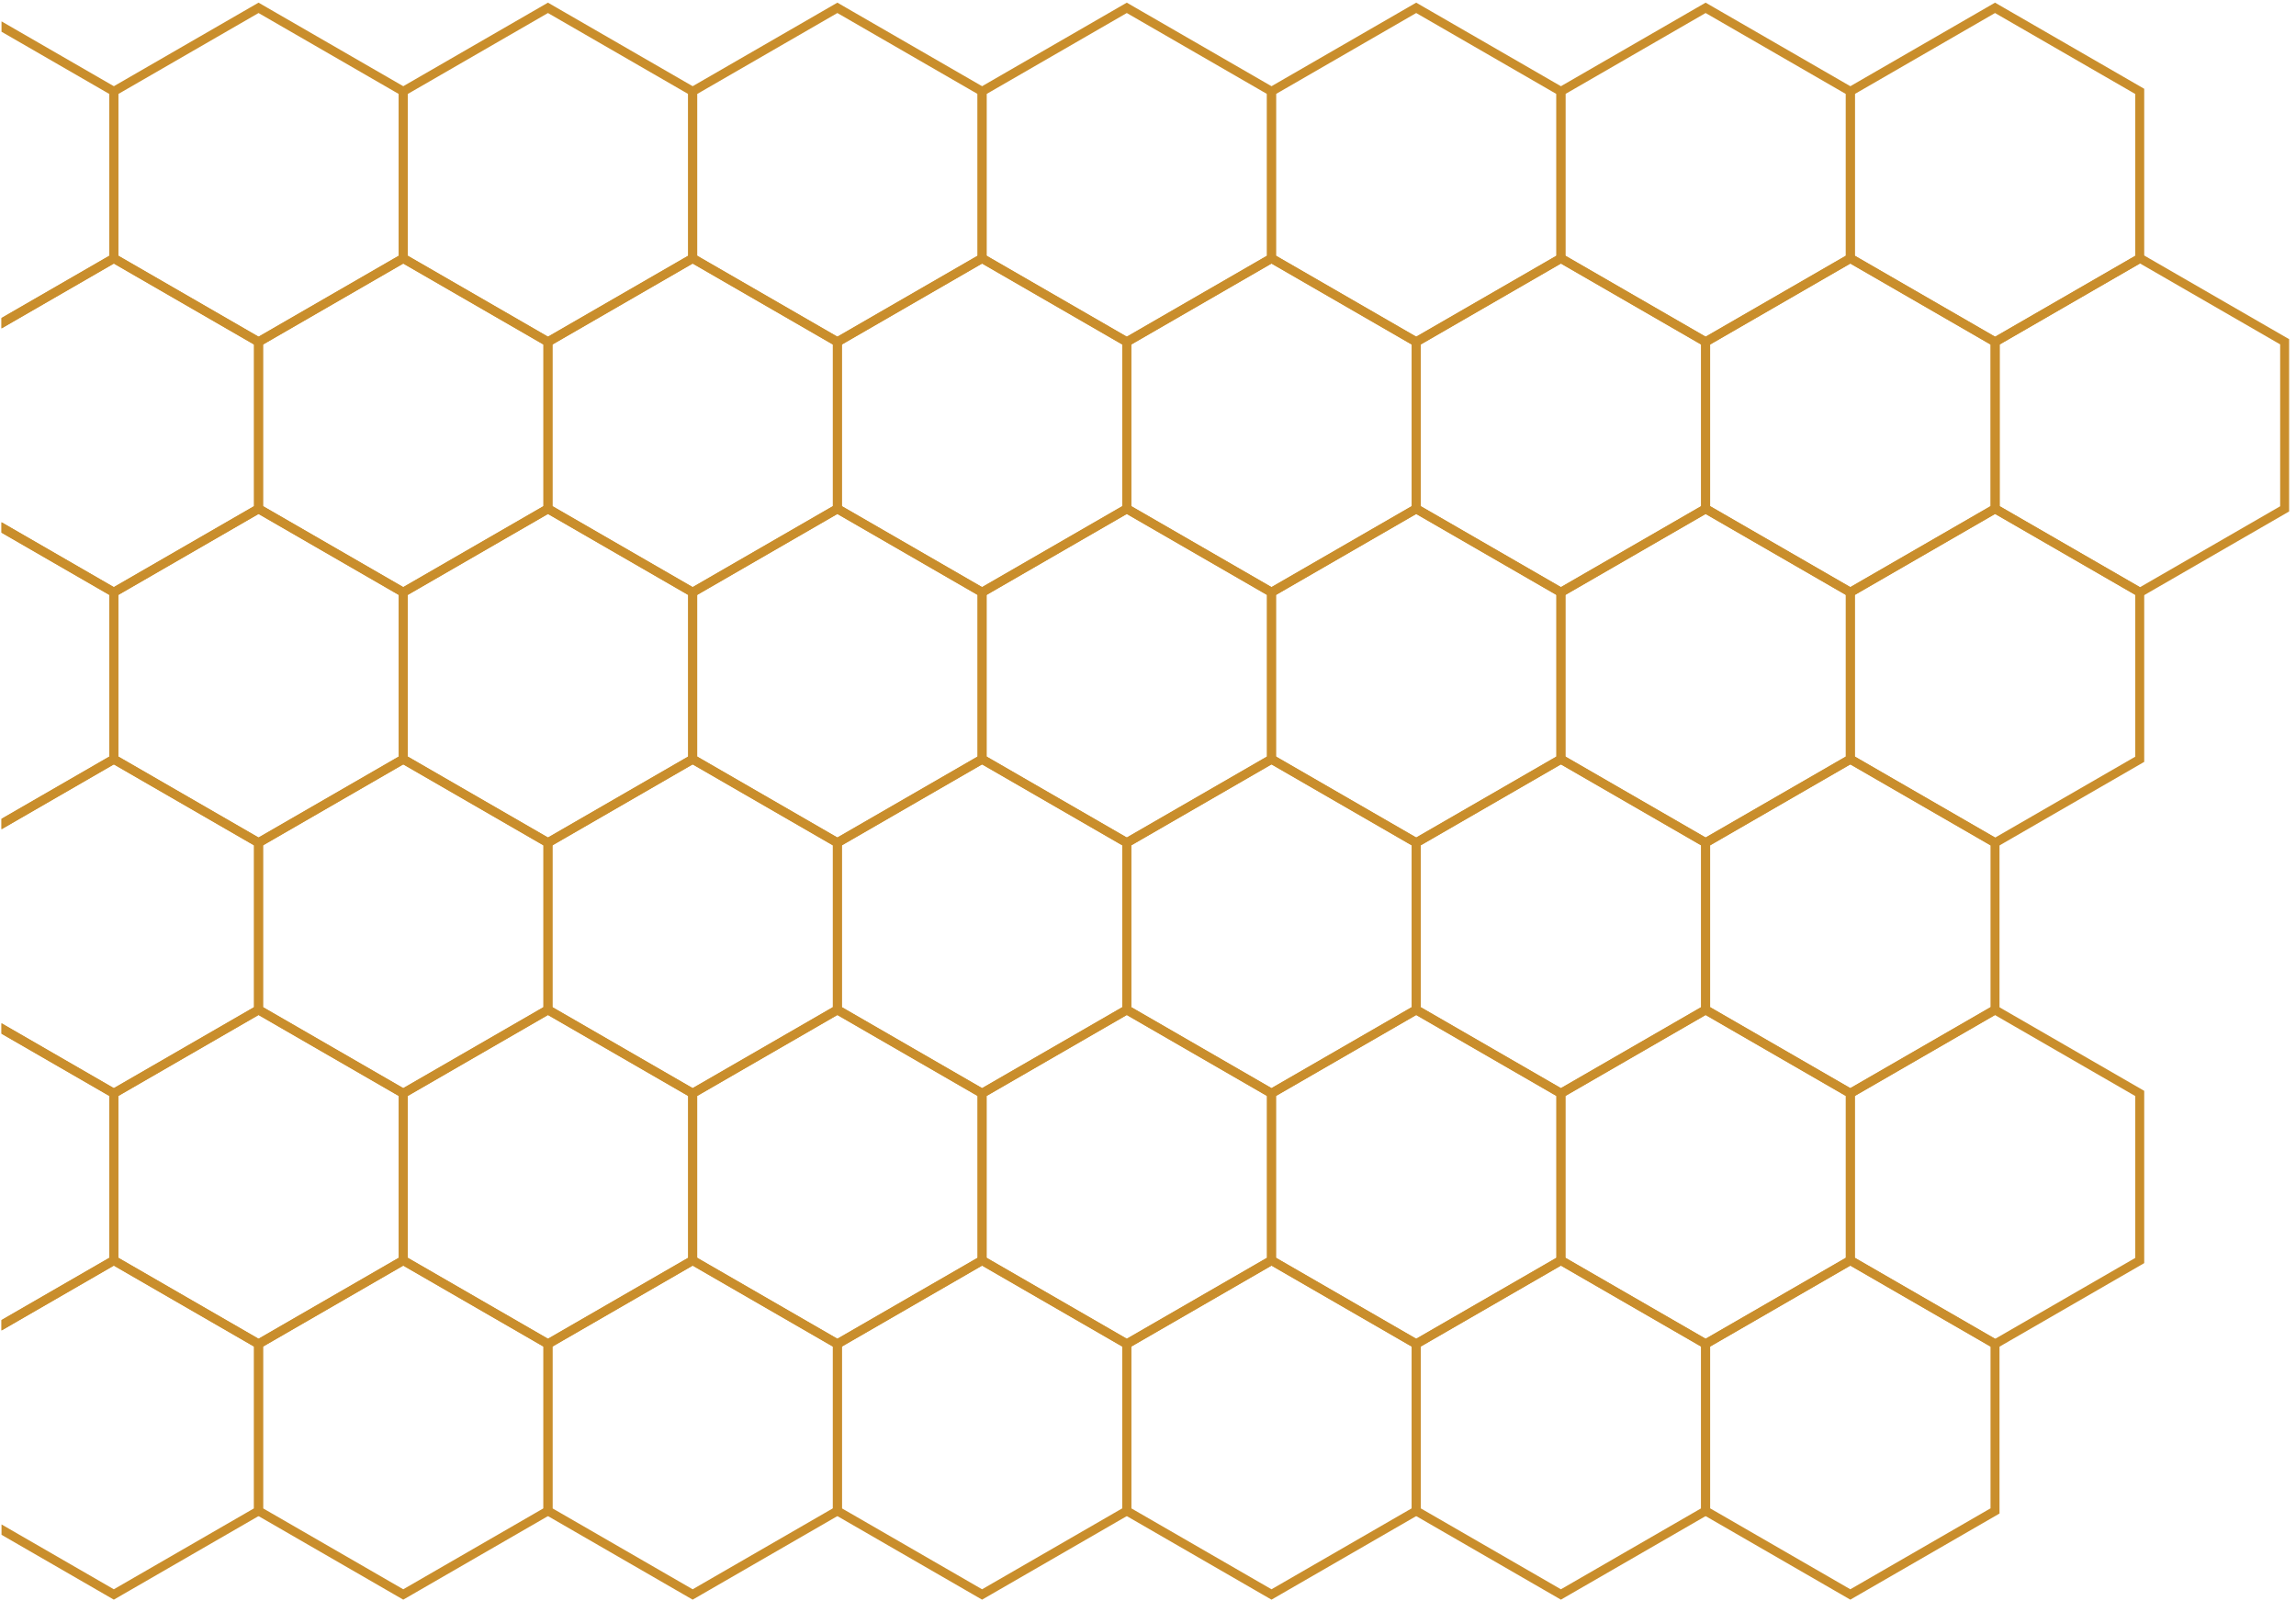<svg xmlns="http://www.w3.org/2000/svg" xmlns:xlink="http://www.w3.org/1999/xlink" xmlns:serif="http://www.serif.com/" width="100%" height="100%" viewBox="0 0 510 358" xml:space="preserve" style="fill-rule:evenodd;clip-rule:evenodd;stroke-linecap:round;stroke-miterlimit:1.5;">    <g id="Artboard1" transform="matrix(0.722,0,0,0.862,-414.35,0)">        <rect x="574.08" y="0" width="706.586" height="415.145" style="fill:none;"></rect>        <clipPath id="_clip1">            <rect x="574.08" y="0" width="706.586" height="415.145"></rect>        </clipPath>        <g clip-path="url(#_clip1)">            <g transform="matrix(1.385,0,0,1.16,1369.35,-34.355)">                <rect x="-574" y="22.172" width="513.693" height="381.828" style="fill:none;"></rect>                <clipPath id="_clip2">                    <rect x="-574" y="22.172" width="513.693" height="381.828"></rect>                </clipPath>                <g clip-path="url(#_clip2)">                    <g transform="matrix(1,0,0,1,-1.187,-15.331)">                        <g transform="matrix(1.056,0,0,1.056,-295.5,20.033)">                            <path d="M-269.422,25.242L-238.986,42.814L-238.986,77.958L-269.422,95.53L-299.857,77.958L-299.857,42.814L-269.422,25.242Z" style="fill:none;stroke:rgb(201,142,44);stroke-width:1.89px;"></path>                        </g>                        <g transform="matrix(1.056,0,0,1.056,-295.5,131.273)">                            <path d="M-269.422,25.242L-238.986,42.814L-238.986,77.958L-269.422,95.53L-299.857,77.958L-299.857,42.814L-269.422,25.242Z" style="fill:none;stroke:rgb(201,142,44);stroke-width:1.89px;"></path>                        </g>                        <g transform="matrix(1.056,0,0,1.056,-295.5,242.605)">                            <path d="M-269.422,25.242L-238.986,42.814L-238.986,77.958L-269.422,95.53L-299.857,77.958L-299.857,42.814L-269.422,25.242Z" style="fill:none;stroke:rgb(201,142,44);stroke-width:1.89px;"></path>                        </g>                        <g transform="matrix(1.056,0,0,1.056,-231.211,20.033)">                            <path d="M-269.422,25.242L-238.986,42.814L-238.986,77.958L-269.422,95.53L-299.857,77.958L-299.857,42.814L-269.422,25.242Z" style="fill:none;stroke:rgb(201,142,44);stroke-width:1.89px;"></path>                        </g>                        <g transform="matrix(1.056,0,0,1.056,-231.211,131.273)">                            <path d="M-269.422,25.242L-238.986,42.814L-238.986,77.958L-269.422,95.53L-299.857,77.958L-299.857,42.814L-269.422,25.242Z" style="fill:none;stroke:rgb(201,142,44);stroke-width:1.89px;"></path>                        </g>                        <g transform="matrix(1.056,0,0,1.056,-231.211,242.605)">                            <path d="M-269.422,25.242L-238.986,42.814L-238.986,77.958L-269.422,95.53L-299.857,77.958L-299.857,42.814L-269.422,25.242Z" style="fill:none;stroke:rgb(201,142,44);stroke-width:1.89px;"></path>                        </g>                        <g transform="matrix(1.056,0,0,1.056,-263.356,75.65)">                            <path d="M-269.422,25.242L-238.986,42.814L-238.986,77.958L-269.422,95.53L-299.857,77.958L-299.857,42.814L-269.422,25.242Z" style="fill:none;stroke:rgb(201,142,44);stroke-width:1.89px;"></path>                        </g>                        <g transform="matrix(1.056,0,0,1.056,-263.356,186.891)">                            <path d="M-269.422,25.242L-238.986,42.814L-238.986,77.958L-269.422,95.53L-299.857,77.958L-299.857,42.814L-269.422,25.242Z" style="fill:none;stroke:rgb(201,142,44);stroke-width:1.89px;"></path>                        </g>                        <g transform="matrix(1.056,0,0,1.056,-263.356,298.222)">                            <path d="M-269.422,25.242L-238.986,42.814L-238.986,77.958L-269.422,95.53L-299.857,77.958L-299.857,42.814L-269.422,25.242Z" style="fill:none;stroke:rgb(201,142,44);stroke-width:1.89px;"></path>                        </g>                        <g transform="matrix(1.056,0,0,1.056,-166.923,20.033)">                            <path d="M-269.422,25.242L-238.986,42.814L-238.986,77.958L-269.422,95.53L-299.857,77.958L-299.857,42.814L-269.422,25.242Z" style="fill:none;stroke:rgb(201,142,44);stroke-width:1.89px;"></path>                        </g>                        <g transform="matrix(1.056,0,0,1.056,-166.923,131.273)">                            <path d="M-269.422,25.242L-238.986,42.814L-238.986,77.958L-269.422,95.53L-299.857,77.958L-299.857,42.814L-269.422,25.242Z" style="fill:none;stroke:rgb(201,142,44);stroke-width:1.89px;"></path>                        </g>                        <g transform="matrix(1.056,0,0,1.056,-166.923,242.605)">                            <path d="M-269.422,25.242L-238.986,42.814L-238.986,77.958L-269.422,95.53L-299.857,77.958L-299.857,42.814L-269.422,25.242Z" style="fill:none;stroke:rgb(201,142,44);stroke-width:1.89px;"></path>                        </g>                        <g transform="matrix(1.056,0,0,1.056,-199.067,75.65)">                            <path d="M-269.422,25.242L-238.986,42.814L-238.986,77.958L-269.422,95.53L-299.857,77.958L-299.857,42.814L-269.422,25.242Z" style="fill:none;stroke:rgb(201,142,44);stroke-width:1.89px;"></path>                        </g>                        <g transform="matrix(1.056,0,0,1.056,-199.067,186.891)">                            <path d="M-269.422,25.242L-238.986,42.814L-238.986,77.958L-269.422,95.53L-299.857,77.958L-299.857,42.814L-269.422,25.242Z" style="fill:none;stroke:rgb(201,142,44);stroke-width:1.89px;"></path>                        </g>                        <g transform="matrix(1.056,0,0,1.056,-199.067,298.222)">                            <path d="M-269.422,25.242L-238.986,42.814L-238.986,77.958L-269.422,95.53L-299.857,77.958L-299.857,42.814L-269.422,25.242Z" style="fill:none;stroke:rgb(201,142,44);stroke-width:1.89px;"></path>                        </g>                        <g transform="matrix(1.056,0,0,1.056,-102.635,20.033)">                            <path d="M-269.422,25.242L-238.986,42.814L-238.986,77.958L-269.422,95.53L-299.857,77.958L-299.857,42.814L-269.422,25.242Z" style="fill:none;stroke:rgb(201,142,44);stroke-width:1.89px;"></path>                        </g>                        <g transform="matrix(1.056,0,0,1.056,-102.635,131.273)">                            <path d="M-269.422,25.242L-238.986,42.814L-238.986,77.958L-269.422,95.53L-299.857,77.958L-299.857,42.814L-269.422,25.242Z" style="fill:none;stroke:rgb(201,142,44);stroke-width:1.89px;"></path>                        </g>                        <g transform="matrix(1.056,0,0,1.056,-102.635,242.605)">                            <path d="M-269.422,25.242L-238.986,42.814L-238.986,77.958L-269.422,95.53L-299.857,77.958L-299.857,42.814L-269.422,25.242Z" style="fill:none;stroke:rgb(201,142,44);stroke-width:1.89px;"></path>                        </g>                        <g transform="matrix(1.056,0,0,1.056,-134.779,75.65)">                            <path d="M-269.422,25.242L-238.986,42.814L-238.986,77.958L-269.422,95.53L-299.857,77.958L-299.857,42.814L-269.422,25.242Z" style="fill:none;stroke:rgb(201,142,44);stroke-width:1.89px;"></path>                        </g>                        <g transform="matrix(1.056,0,0,1.056,-134.779,186.891)">                            <path d="M-269.422,25.242L-238.986,42.814L-238.986,77.958L-269.422,95.53L-299.857,77.958L-299.857,42.814L-269.422,25.242Z" style="fill:none;stroke:rgb(201,142,44);stroke-width:1.89px;"></path>                        </g>                        <g transform="matrix(1.056,0,0,1.056,-134.779,298.222)">                            <path d="M-269.422,25.242L-238.986,42.814L-238.986,77.958L-269.422,95.53L-299.857,77.958L-299.857,42.814L-269.422,25.242Z" style="fill:none;stroke:rgb(201,142,44);stroke-width:1.89px;"></path>                        </g>                        <g transform="matrix(1.056,0,0,1.056,-38.346,20.033)">                            <path d="M-269.422,25.242L-238.986,42.814L-238.986,77.958L-269.422,95.53L-299.857,77.958L-299.857,42.814L-269.422,25.242Z" style="fill:none;stroke:rgb(201,142,44);stroke-width:1.89px;"></path>                        </g>                        <g transform="matrix(1.056,0,0,1.056,-38.346,131.273)">                            <path d="M-269.422,25.242L-238.986,42.814L-238.986,77.958L-269.422,95.53L-299.857,77.958L-299.857,42.814L-269.422,25.242Z" style="fill:none;stroke:rgb(201,142,44);stroke-width:1.89px;"></path>                        </g>                        <g transform="matrix(1.056,0,0,1.056,-38.346,242.605)">                            <path d="M-269.422,25.242L-238.986,42.814L-238.986,77.958L-269.422,95.53L-299.857,77.958L-299.857,42.814L-269.422,25.242Z" style="fill:none;stroke:rgb(201,142,44);stroke-width:1.89px;"></path>                        </g>                        <g transform="matrix(1.056,0,0,1.056,-70.49,75.65)">                            <path d="M-269.422,25.242L-238.986,42.814L-238.986,77.958L-269.422,95.53L-299.857,77.958L-299.857,42.814L-269.422,25.242Z" style="fill:none;stroke:rgb(201,142,44);stroke-width:1.89px;"></path>                        </g>                        <g transform="matrix(1.056,0,0,1.056,-70.49,186.891)">                            <path d="M-269.422,25.242L-238.986,42.814L-238.986,77.958L-269.422,95.53L-299.857,77.958L-299.857,42.814L-269.422,25.242Z" style="fill:none;stroke:rgb(201,142,44);stroke-width:1.89px;"></path>                        </g>                        <g transform="matrix(1.056,0,0,1.056,-70.49,298.222)">                            <path d="M-269.422,25.242L-238.986,42.814L-238.986,77.958L-269.422,95.53L-299.857,77.958L-299.857,42.814L-269.422,25.242Z" style="fill:none;stroke:rgb(201,142,44);stroke-width:1.89px;"></path>                        </g>                        <g transform="matrix(1.056,0,0,1.056,25.942,20.033)">                            <path d="M-269.422,25.242L-238.986,42.814L-238.986,77.958L-269.422,95.53L-299.857,77.958L-299.857,42.814L-269.422,25.242Z" style="fill:none;stroke:rgb(201,142,44);stroke-width:1.89px;"></path>                        </g>                        <g transform="matrix(1.056,0,0,1.056,25.942,131.273)">                            <path d="M-269.422,25.242L-238.986,42.814L-238.986,77.958L-269.422,95.53L-299.857,77.958L-299.857,42.814L-269.422,25.242Z" style="fill:none;stroke:rgb(201,142,44);stroke-width:1.89px;"></path>                        </g>                        <g transform="matrix(1.056,0,0,1.056,25.942,242.605)">                            <path d="M-269.422,25.242L-238.986,42.814L-238.986,77.958L-269.422,95.53L-299.857,77.958L-299.857,42.814L-269.422,25.242Z" style="fill:none;stroke:rgb(201,142,44);stroke-width:1.89px;"></path>                        </g>                        <g transform="matrix(1.056,0,0,1.056,-6.202,75.65)">                            <path d="M-269.422,25.242L-238.986,42.814L-238.986,77.958L-269.422,95.53L-299.857,77.958L-299.857,42.814L-269.422,25.242Z" style="fill:none;stroke:rgb(201,142,44);stroke-width:1.89px;"></path>                        </g>                        <g transform="matrix(1.056,0,0,1.056,-6.202,186.891)">                            <path d="M-269.422,25.242L-238.986,42.814L-238.986,77.958L-269.422,95.53L-299.857,77.958L-299.857,42.814L-269.422,25.242Z" style="fill:none;stroke:rgb(201,142,44);stroke-width:1.89px;"></path>                        </g>                        <g transform="matrix(1.056,0,0,1.056,-6.202,298.222)">                            <path d="M-269.422,25.242L-238.986,42.814L-238.986,77.958L-269.422,95.53L-299.857,77.958L-299.857,42.814L-269.422,25.242Z" style="fill:none;stroke:rgb(201,142,44);stroke-width:1.89px;"></path>                        </g>                        <g transform="matrix(1.056,0,0,1.056,90.231,20.033)">                            <path d="M-269.422,25.242L-238.986,42.814L-238.986,77.958L-269.422,95.53L-299.857,77.958L-299.857,42.814L-269.422,25.242Z" style="fill:none;stroke:rgb(201,142,44);stroke-width:1.89px;"></path>                        </g>                        <g transform="matrix(1.056,0,0,1.056,90.231,131.273)">                            <path d="M-269.422,25.242L-238.986,42.814L-238.986,77.958L-269.422,95.53L-299.857,77.958L-299.857,42.814L-269.422,25.242Z" style="fill:none;stroke:rgb(201,142,44);stroke-width:1.89px;"></path>                        </g>                        <g transform="matrix(1.056,0,0,1.056,90.231,242.605)">                            <path d="M-269.422,25.242L-238.986,42.814L-238.986,77.958L-269.422,95.53L-299.857,77.958L-299.857,42.814L-269.422,25.242Z" style="fill:none;stroke:rgb(201,142,44);stroke-width:1.89px;"></path>                        </g>                        <g transform="matrix(1.056,0,0,1.056,58.087,75.65)">                            <path d="M-269.422,25.242L-238.986,42.814L-238.986,77.958L-269.422,95.53L-299.857,77.958L-299.857,42.814L-269.422,25.242Z" style="fill:none;stroke:rgb(201,142,44);stroke-width:1.89px;"></path>                        </g>                        <g transform="matrix(1.056,0,0,1.056,58.087,186.891)">                            <path d="M-269.422,25.242L-238.986,42.814L-238.986,77.958L-269.422,95.53L-299.857,77.958L-299.857,42.814L-269.422,25.242Z" style="fill:none;stroke:rgb(201,142,44);stroke-width:1.89px;"></path>                        </g>                        <g transform="matrix(1.056,0,0,1.056,58.087,298.222)">                            <path d="M-269.422,25.242L-238.986,42.814L-238.986,77.958L-269.422,95.53L-299.857,77.958L-299.857,42.814L-269.422,25.242Z" style="fill:none;stroke:rgb(201,142,44);stroke-width:1.89px;"></path>                        </g>                        <g transform="matrix(1.056,0,0,1.056,154.519,20.033)">                            <path d="M-269.422,25.242L-238.986,42.814L-238.986,77.958L-269.422,95.53L-299.857,77.958L-299.857,42.814L-269.422,25.242Z" style="fill:none;stroke:rgb(201,142,44);stroke-width:1.89px;"></path>                        </g>                        <g transform="matrix(1.056,0,0,1.056,154.519,131.273)">                            <path d="M-269.422,25.242L-238.986,42.814L-238.986,77.958L-269.422,95.53L-299.857,77.958L-299.857,42.814L-269.422,25.242Z" style="fill:none;stroke:rgb(201,142,44);stroke-width:1.89px;"></path>                        </g>                        <g transform="matrix(1.056,0,0,1.056,154.519,242.605)">                            <path d="M-269.422,25.242L-238.986,42.814L-238.986,77.958L-269.422,95.53L-299.857,77.958L-299.857,42.814L-269.422,25.242Z" style="fill:none;stroke:rgb(201,142,44);stroke-width:1.89px;"></path>                        </g>                        <g transform="matrix(1.056,0,0,1.056,122.375,75.65)">                            <path d="M-269.422,25.242L-238.986,42.814L-238.986,77.958L-269.422,95.53L-299.857,77.958L-299.857,42.814L-269.422,25.242Z" style="fill:none;stroke:rgb(201,142,44);stroke-width:1.89px;"></path>                        </g>                        <g transform="matrix(1.056,0,0,1.056,122.375,186.891)">                            <path d="M-269.422,25.242L-238.986,42.814L-238.986,77.958L-269.422,95.53L-299.857,77.958L-299.857,42.814L-269.422,25.242Z" style="fill:none;stroke:rgb(201,142,44);stroke-width:1.89px;"></path>                        </g>                        <g transform="matrix(1.056,0,0,1.056,122.375,298.222)">                            <path d="M-269.422,25.242L-238.986,42.814L-238.986,77.958L-269.422,95.53L-299.857,77.958L-299.857,42.814L-269.422,25.242Z" style="fill:none;stroke:rgb(201,142,44);stroke-width:1.89px;"></path>                        </g>                        <g transform="matrix(1.056,0,0,1.056,186.711,75.65)">                            <path d="M-269.422,25.242L-238.986,42.814L-238.986,77.958L-269.422,95.53L-299.857,77.958L-299.857,42.814L-269.422,25.242Z" style="fill:none;stroke:rgb(201,142,44);stroke-width:1.89px;"></path>                        </g>                    </g>                </g>            </g>        </g>    </g></svg>